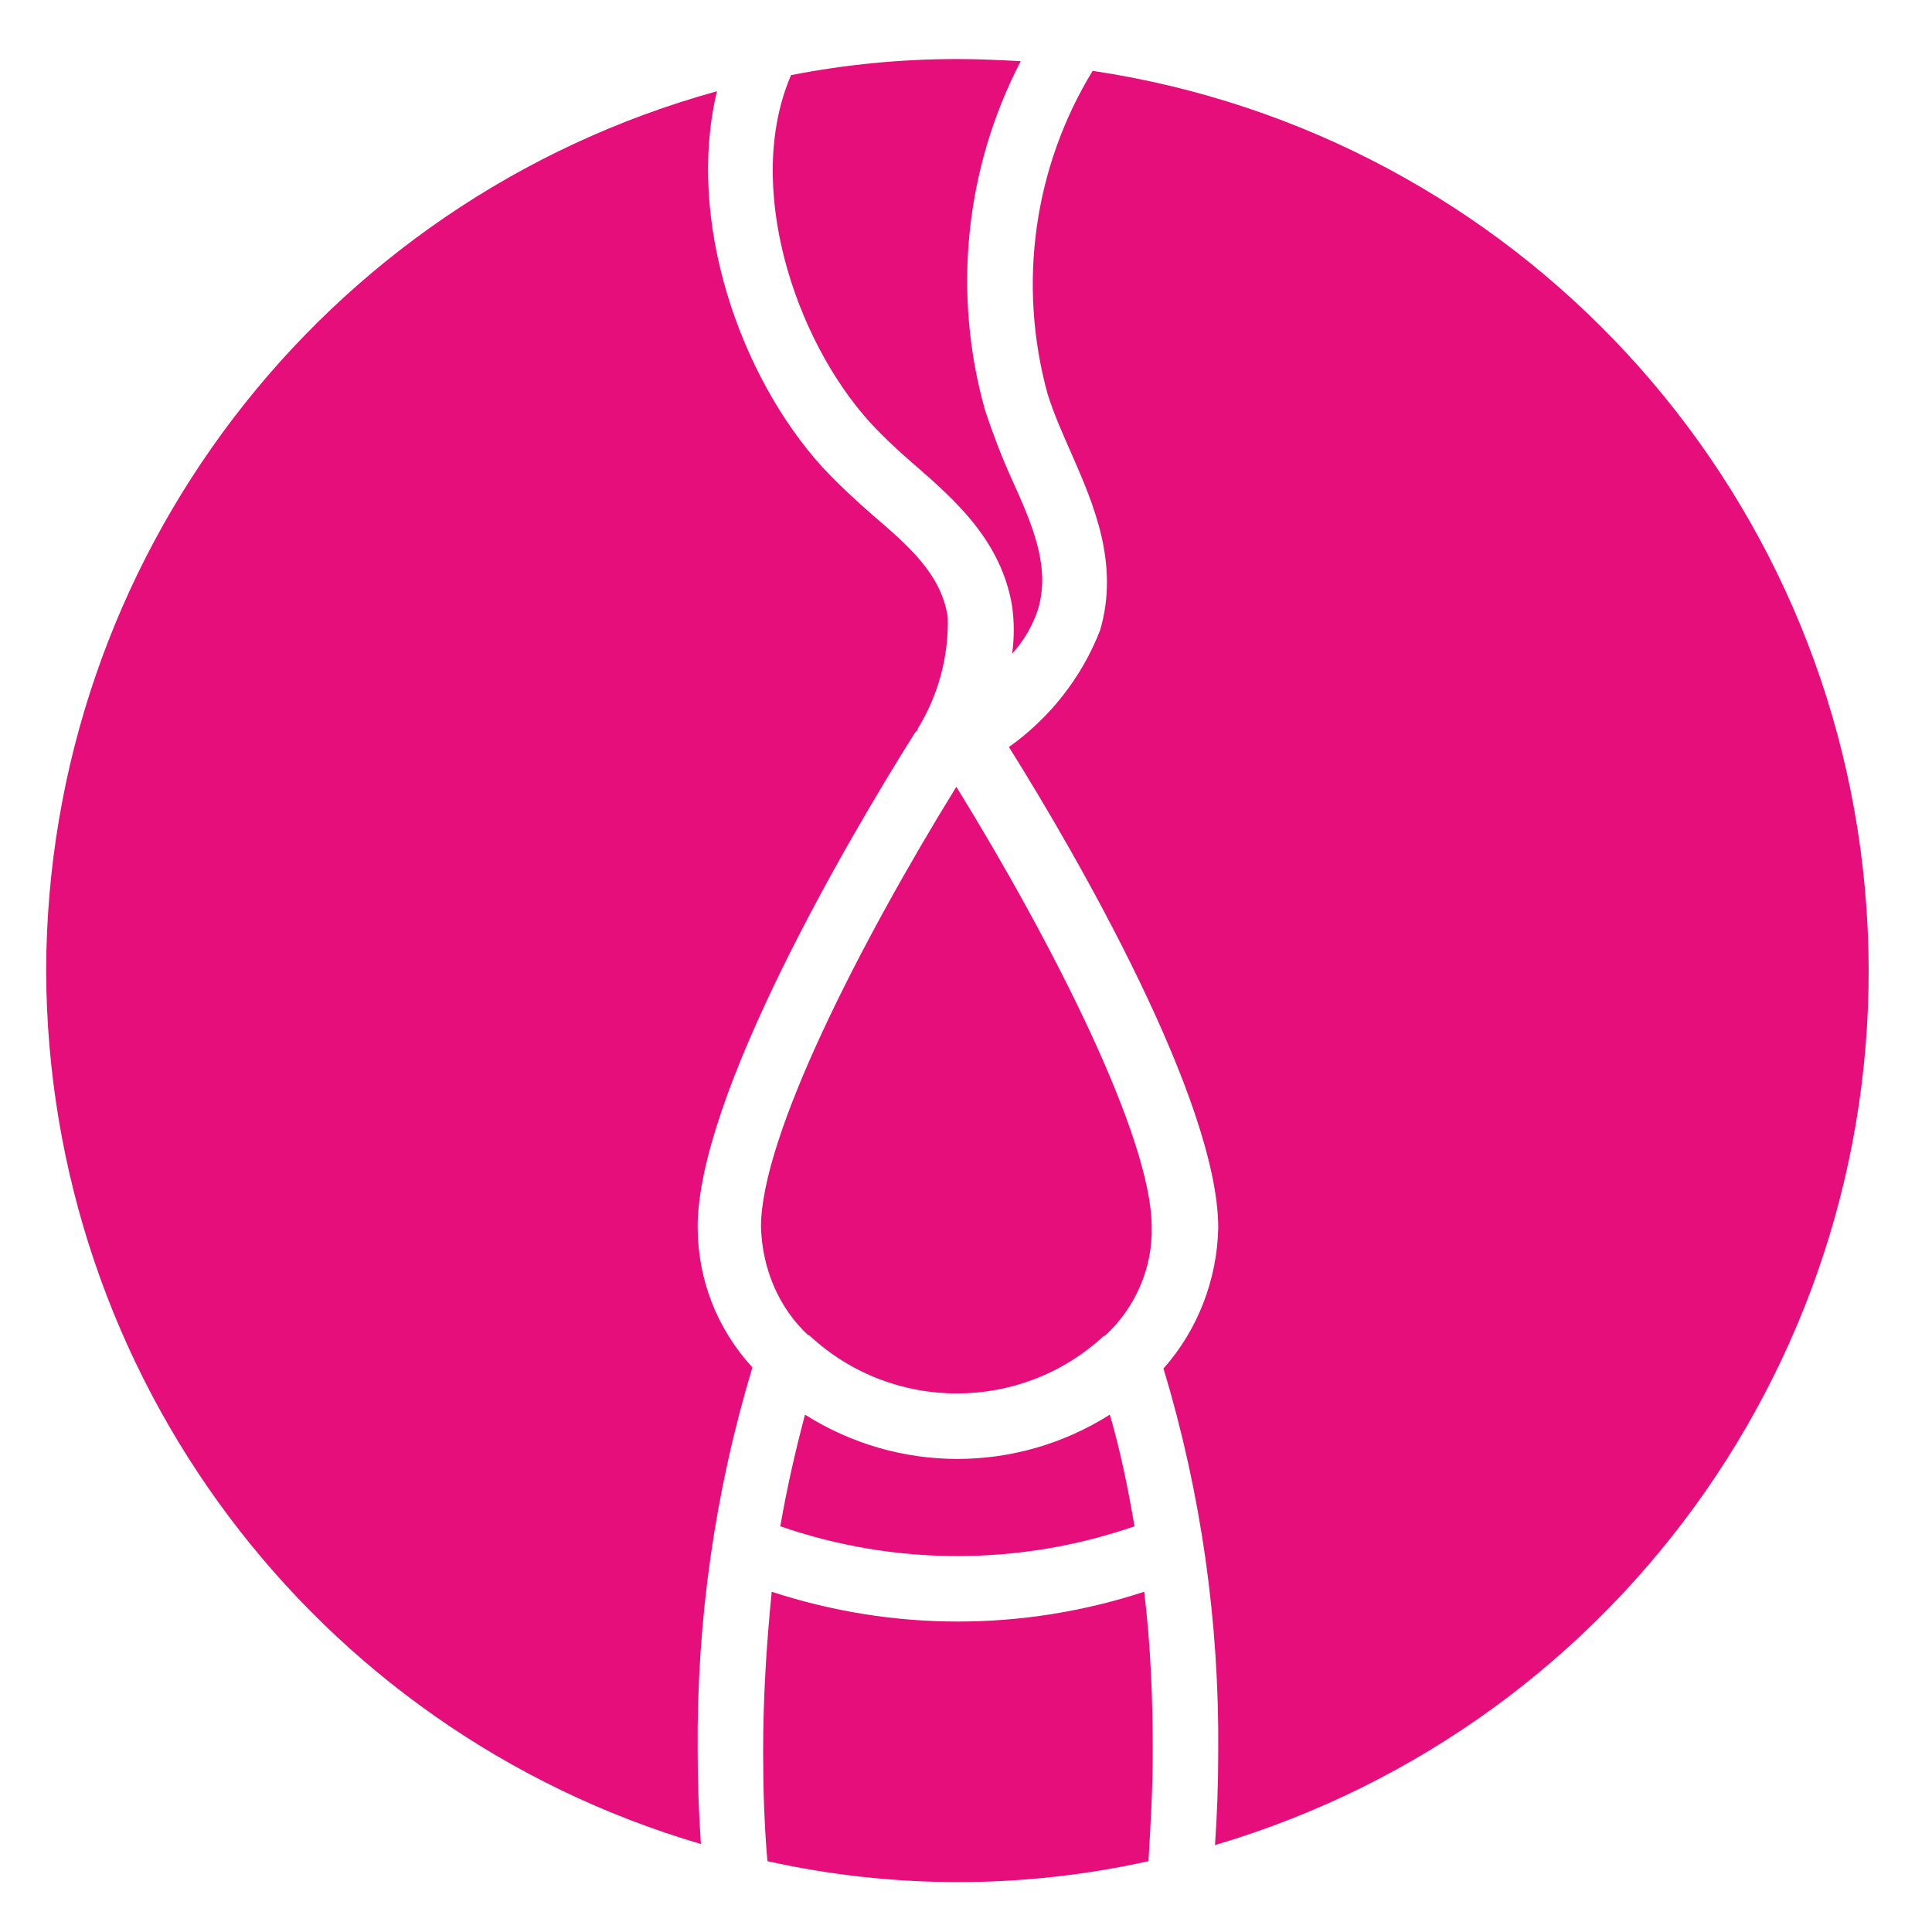 <?xml version="1.0" encoding="utf-8"?>
<!-- Generator: Adobe Illustrator 27.3.1, SVG Export Plug-In . SVG Version: 6.00 Build 0)  -->
<svg version="1.1" id="Ebene_1" xmlns="http://www.w3.org/2000/svg" xmlns:xlink="http://www.w3.org/1999/xlink" x="0px" y="0px"
	 viewBox="0 0 180 180" style="enable-background:new 0 0 180 180;" xml:space="preserve">
<style type="text/css">
	.st0{fill:#E60E7A;}
</style>
<g>
	<g>
		<path class="st0" d="M95.1,5.7c-5.2,10-6.4,21.7-3.3,32.6c0.7,2.1,1.5,4.2,2.4,6.2c2,4.4,3.7,8.3,2.5,12.3
			c-0.5,1.5-1.3,2.9-2.4,4.1c0.2-1.5,0.2-2.9,0-4.4c-1-6.1-5.3-9.9-9.1-13.2c-1.4-1.2-2.8-2.5-4.1-3.9C74,31.6,69.3,17.2,73.7,7
			C78.8,6,84,5.5,89.2,5.5C91.2,5.5,93.2,5.6,95.1,5.7z M75,131.8c8.7,5.5,19.7,5.5,28.4,0c1,3.4,1.7,6.9,2.3,10.4
			c-10.7,3.7-22.3,3.7-33,0C73.3,138.7,74.1,135.2,75,131.8z M103,124.4c-0.1,0-0.1,0.1-0.2,0.1c-7.7,7.1-19.6,7.1-27.3,0
			c-0.1-0.1-0.1-0.1-0.2-0.1c-2.8-2.6-4.3-6.3-4.4-10.1c0-8.4,9.2-26.4,18.2-41c9,14.6,18.2,32.7,18.2,41
			C107.4,118.1,105.8,121.8,103,124.4L103,124.4z M4.3,90.4C4.4,52.2,29.9,18.7,66.8,8.5c-2.9,12,2.1,26.5,9.8,35
			c1.5,1.6,3,3,4.6,4.4c3.5,3,6.5,5.6,7.1,9.6c0.1,3.7-0.9,7.3-2.8,10.4c0,0,0,0.1,0,0.1c-0.1,0.1-0.3,0.3-0.4,0.5
			C79,78.2,65,102.1,65,114.3c0,4.9,1.8,9.5,5.1,13.1c-3.5,11.6-5.2,23.6-5.1,35.7c0,2.8,0.1,5.8,0.3,8.7
			C29.2,161.2,4.4,128.1,4.3,90.4L4.3,90.4z M71.5,173.4c-0.3-3.4-0.4-6.9-0.4-10.2c0-5,0.3-9.9,0.8-14.9c11.3,3.7,23.4,3.7,34.7,0
			c0.6,4.9,0.8,9.9,0.8,14.9c0,3.4-0.2,6.8-0.4,10.2C95.3,176,83.2,176,71.5,173.4L71.5,173.4z M113.2,171.9
			c0.2-2.9,0.3-5.8,0.3-8.7c0.1-12.1-1.6-24.1-5.1-35.7c3.2-3.6,5-8.3,5.1-13.1c0-11.8-13.1-34.6-19.5-44.8
			c3.8-2.7,6.8-6.5,8.5-10.9c1.8-6.2-0.6-11.7-2.7-16.5c-0.8-1.8-1.6-3.6-2.2-5.5c-2.8-10.2-1.3-21.1,4.2-30.1
			c39.4,5.9,69.4,38.4,72.1,78.1S151.4,160.6,113.2,171.9L113.2,171.9z"/>
	</g>
</g>
</svg>
